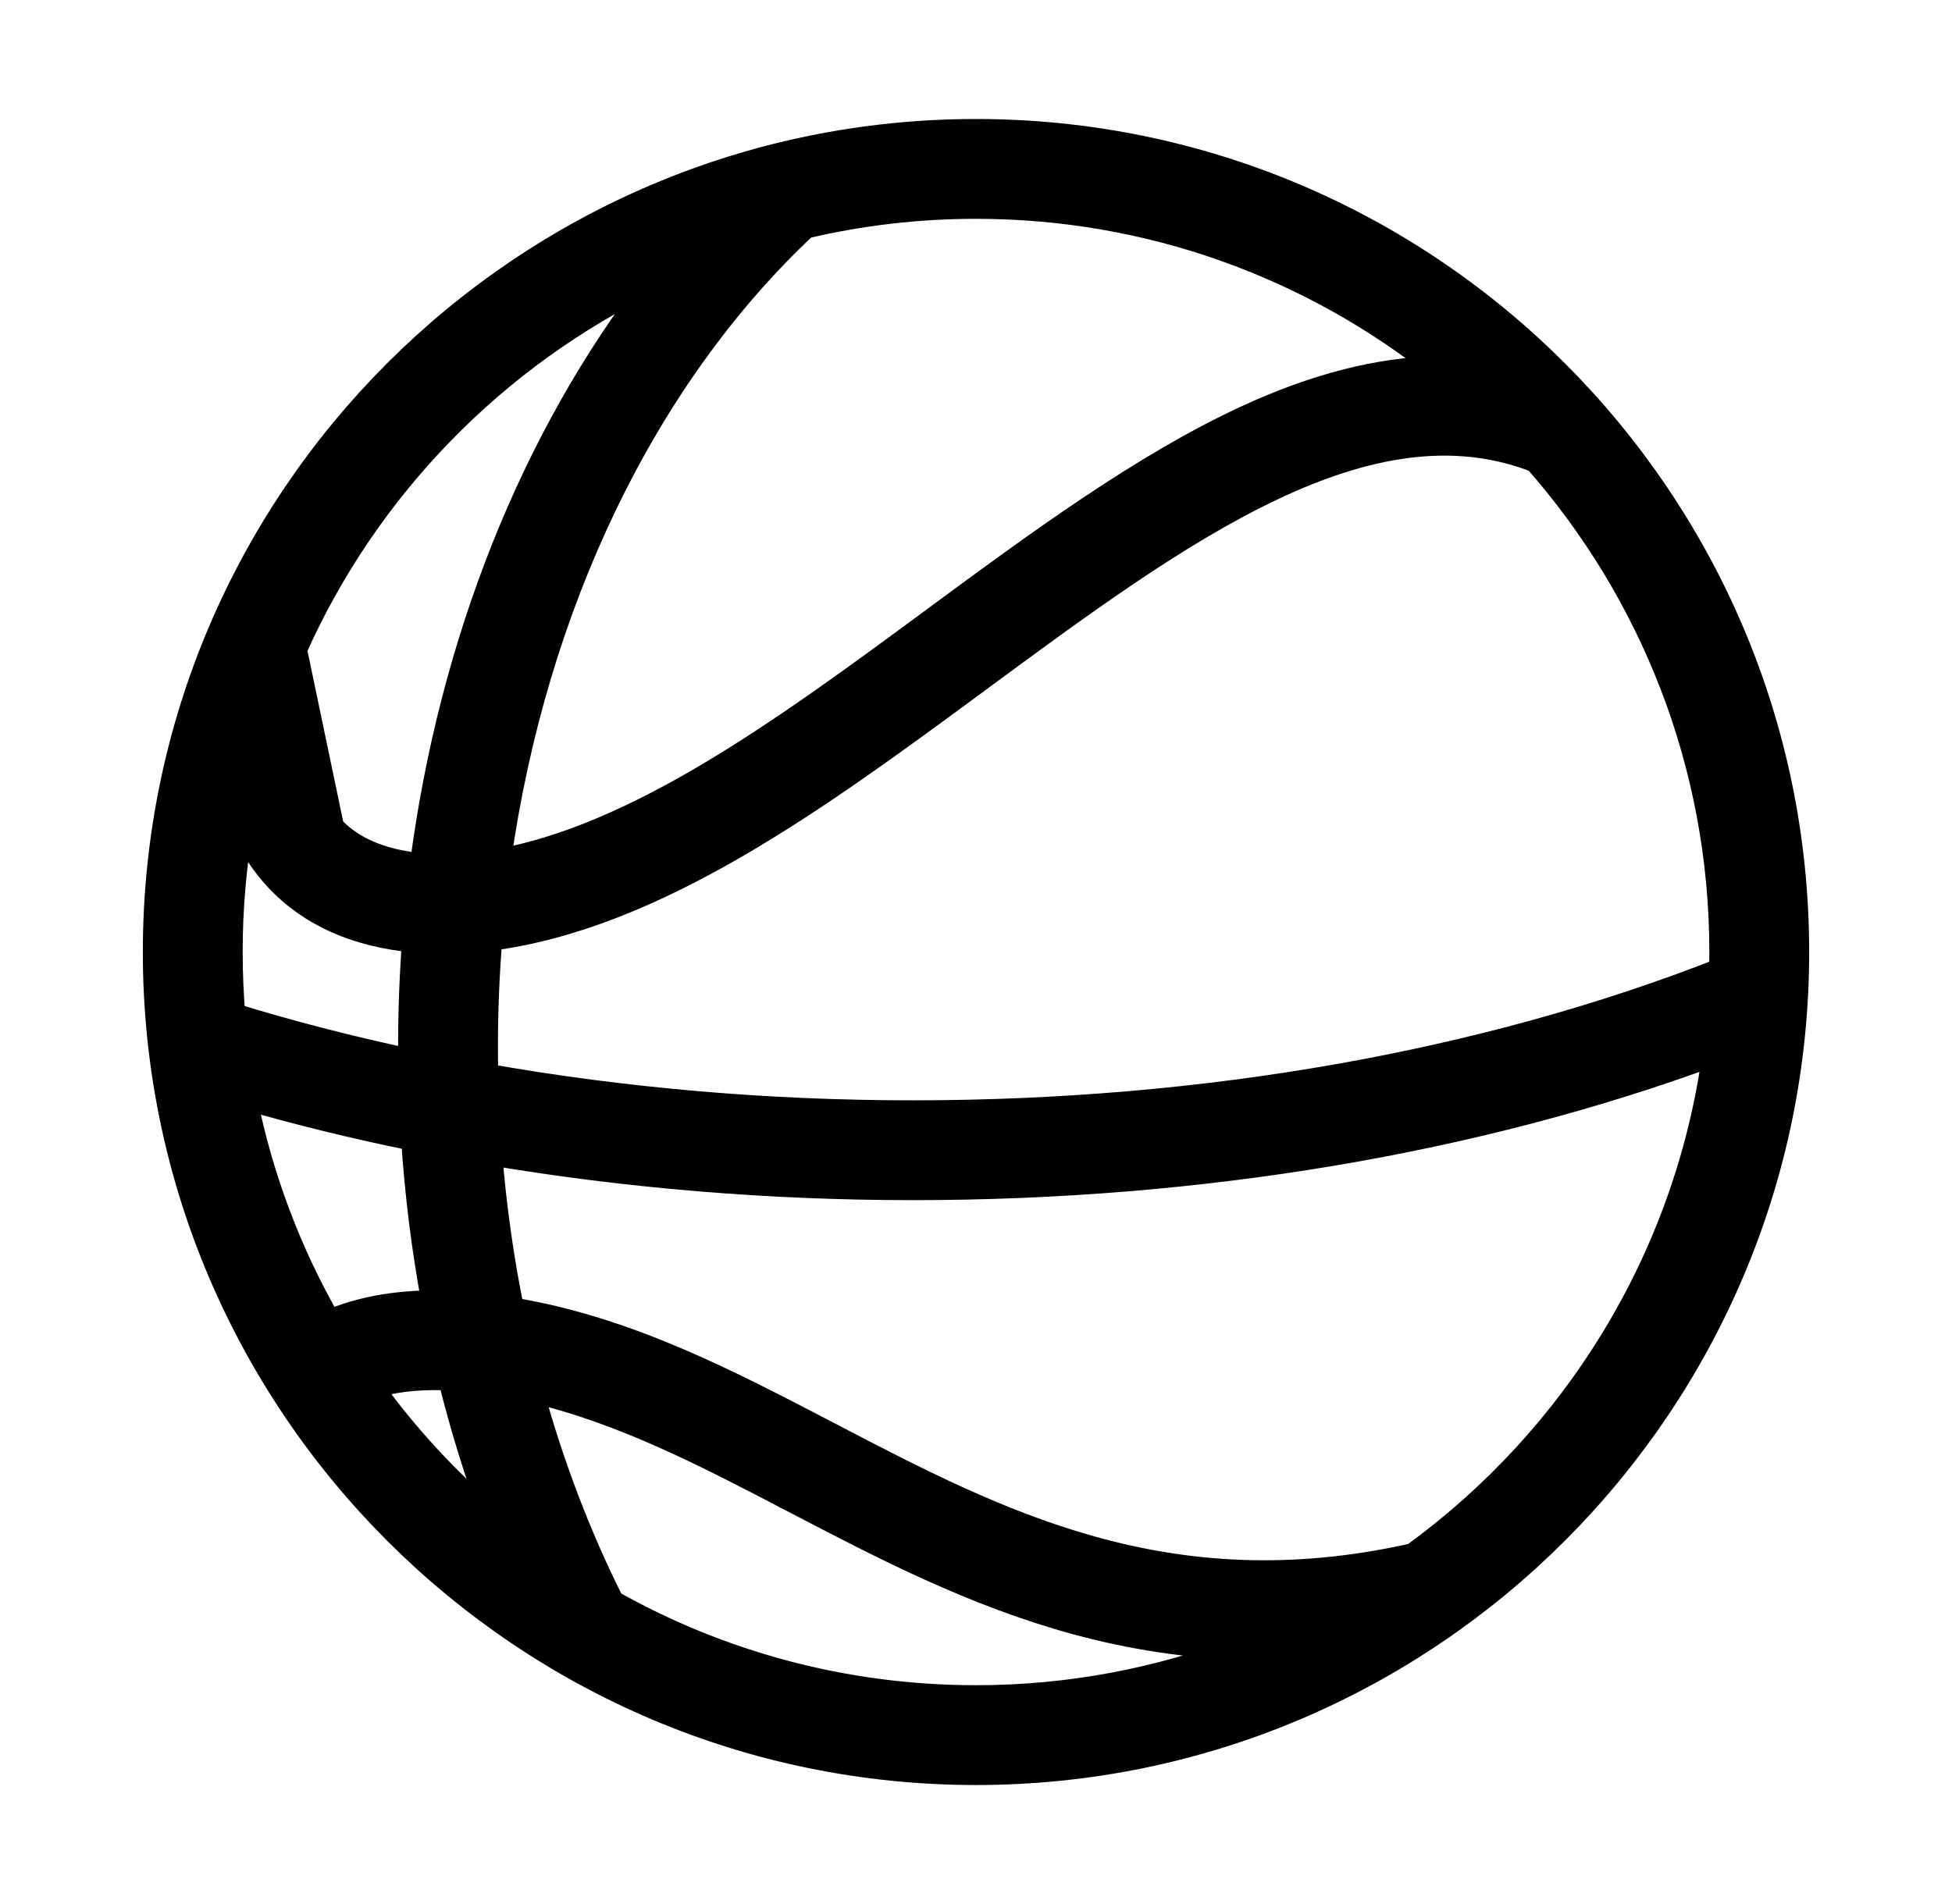 <svg width="41" height="40" viewBox="0 0 41 40" fill="none" xmlns="http://www.w3.org/2000/svg">
<path d="M6.197 13.644C7.713 10.246 10.406 7.483 13.754 5.877C11.177 9.204 9.466 13.511 8.858 18.173C8.012 18.097 7.392 17.823 6.978 17.38L6.197 13.644ZM6.197 13.644C6.043 15.459 6.334 16.689 6.978 17.38L6.197 13.644ZM14.838 16.293C13.359 17.166 11.901 17.825 10.483 18.082C11.238 12.728 13.529 7.936 16.916 4.762C18.067 4.491 19.267 4.347 20.5 4.347C24.164 4.347 27.538 5.612 30.209 7.73C28.954 7.755 27.625 8.099 26.201 8.754L26.201 8.754C24.011 9.761 21.77 11.413 19.629 12.992L19.612 13.005L19.612 13.005C18.027 14.174 16.429 15.352 14.838 16.293ZM9.103 27.357C8.279 27.362 7.546 27.497 6.915 27.768C6.088 26.328 5.484 24.744 5.149 23.064C6.292 23.394 7.47 23.682 8.675 23.927C8.751 25.088 8.894 26.235 9.103 27.357ZM16.697 31.549L16.813 31.327L16.697 31.549L16.709 31.555C18.532 32.507 20.444 33.505 22.622 34.096C23.776 34.409 24.929 34.584 26.095 34.62C24.357 35.287 22.471 35.653 20.5 35.653C17.727 35.653 15.121 34.928 12.86 33.658C12.16 32.262 11.593 30.772 11.166 29.216C13.067 29.655 14.826 30.572 16.697 31.549ZM20.5 2.75C10.988 2.75 3.25 10.488 3.25 20C3.25 29.512 10.988 37.25 20.5 37.25C30.012 37.25 37.75 29.512 37.75 20C37.75 10.488 30.012 2.75 20.5 2.75ZM4.847 20C4.847 19.093 4.924 18.204 5.073 17.339C5.264 17.768 5.51 18.147 5.812 18.47C6.517 19.225 7.493 19.65 8.695 19.761C8.64 20.494 8.612 21.234 8.612 21.978C8.612 22.08 8.612 22.182 8.614 22.284C7.34 22.013 6.099 21.693 4.903 21.325C4.866 20.888 4.847 20.446 4.847 20ZM9.451 28.963C9.701 29.974 10.006 30.961 10.364 31.918C9.402 31.099 8.541 30.166 7.8 29.14C8.223 29.004 8.73 28.94 9.325 28.956C9.367 28.958 9.409 28.961 9.451 28.963ZM36.006 22.14C35.414 26.457 33.054 30.219 29.681 32.67C24.523 33.827 20.957 31.971 17.436 30.133L17.424 30.127C15.267 29.001 13.169 27.905 10.758 27.507C10.541 26.437 10.386 25.342 10.298 24.23C13.161 24.713 16.151 24.963 19.166 24.963C25.2 24.963 30.994 23.991 36.006 22.14ZM19.166 23.366C16.116 23.366 13.095 23.103 10.216 22.595C10.211 22.39 10.209 22.184 10.209 21.978C10.209 21.221 10.24 20.469 10.301 19.724C12.032 19.501 13.743 18.769 15.418 17.803C17.159 16.798 18.88 15.529 20.56 14.29C22.694 12.716 24.743 11.205 26.719 10.269C28.671 9.344 30.508 9 32.256 9.676C34.681 12.434 36.153 16.048 36.153 20C36.153 20.125 36.151 20.251 36.148 20.377C31.166 22.332 25.304 23.366 19.166 23.366Z" fill="black" stroke="black" stroke-width="0.5"/>
</svg>
